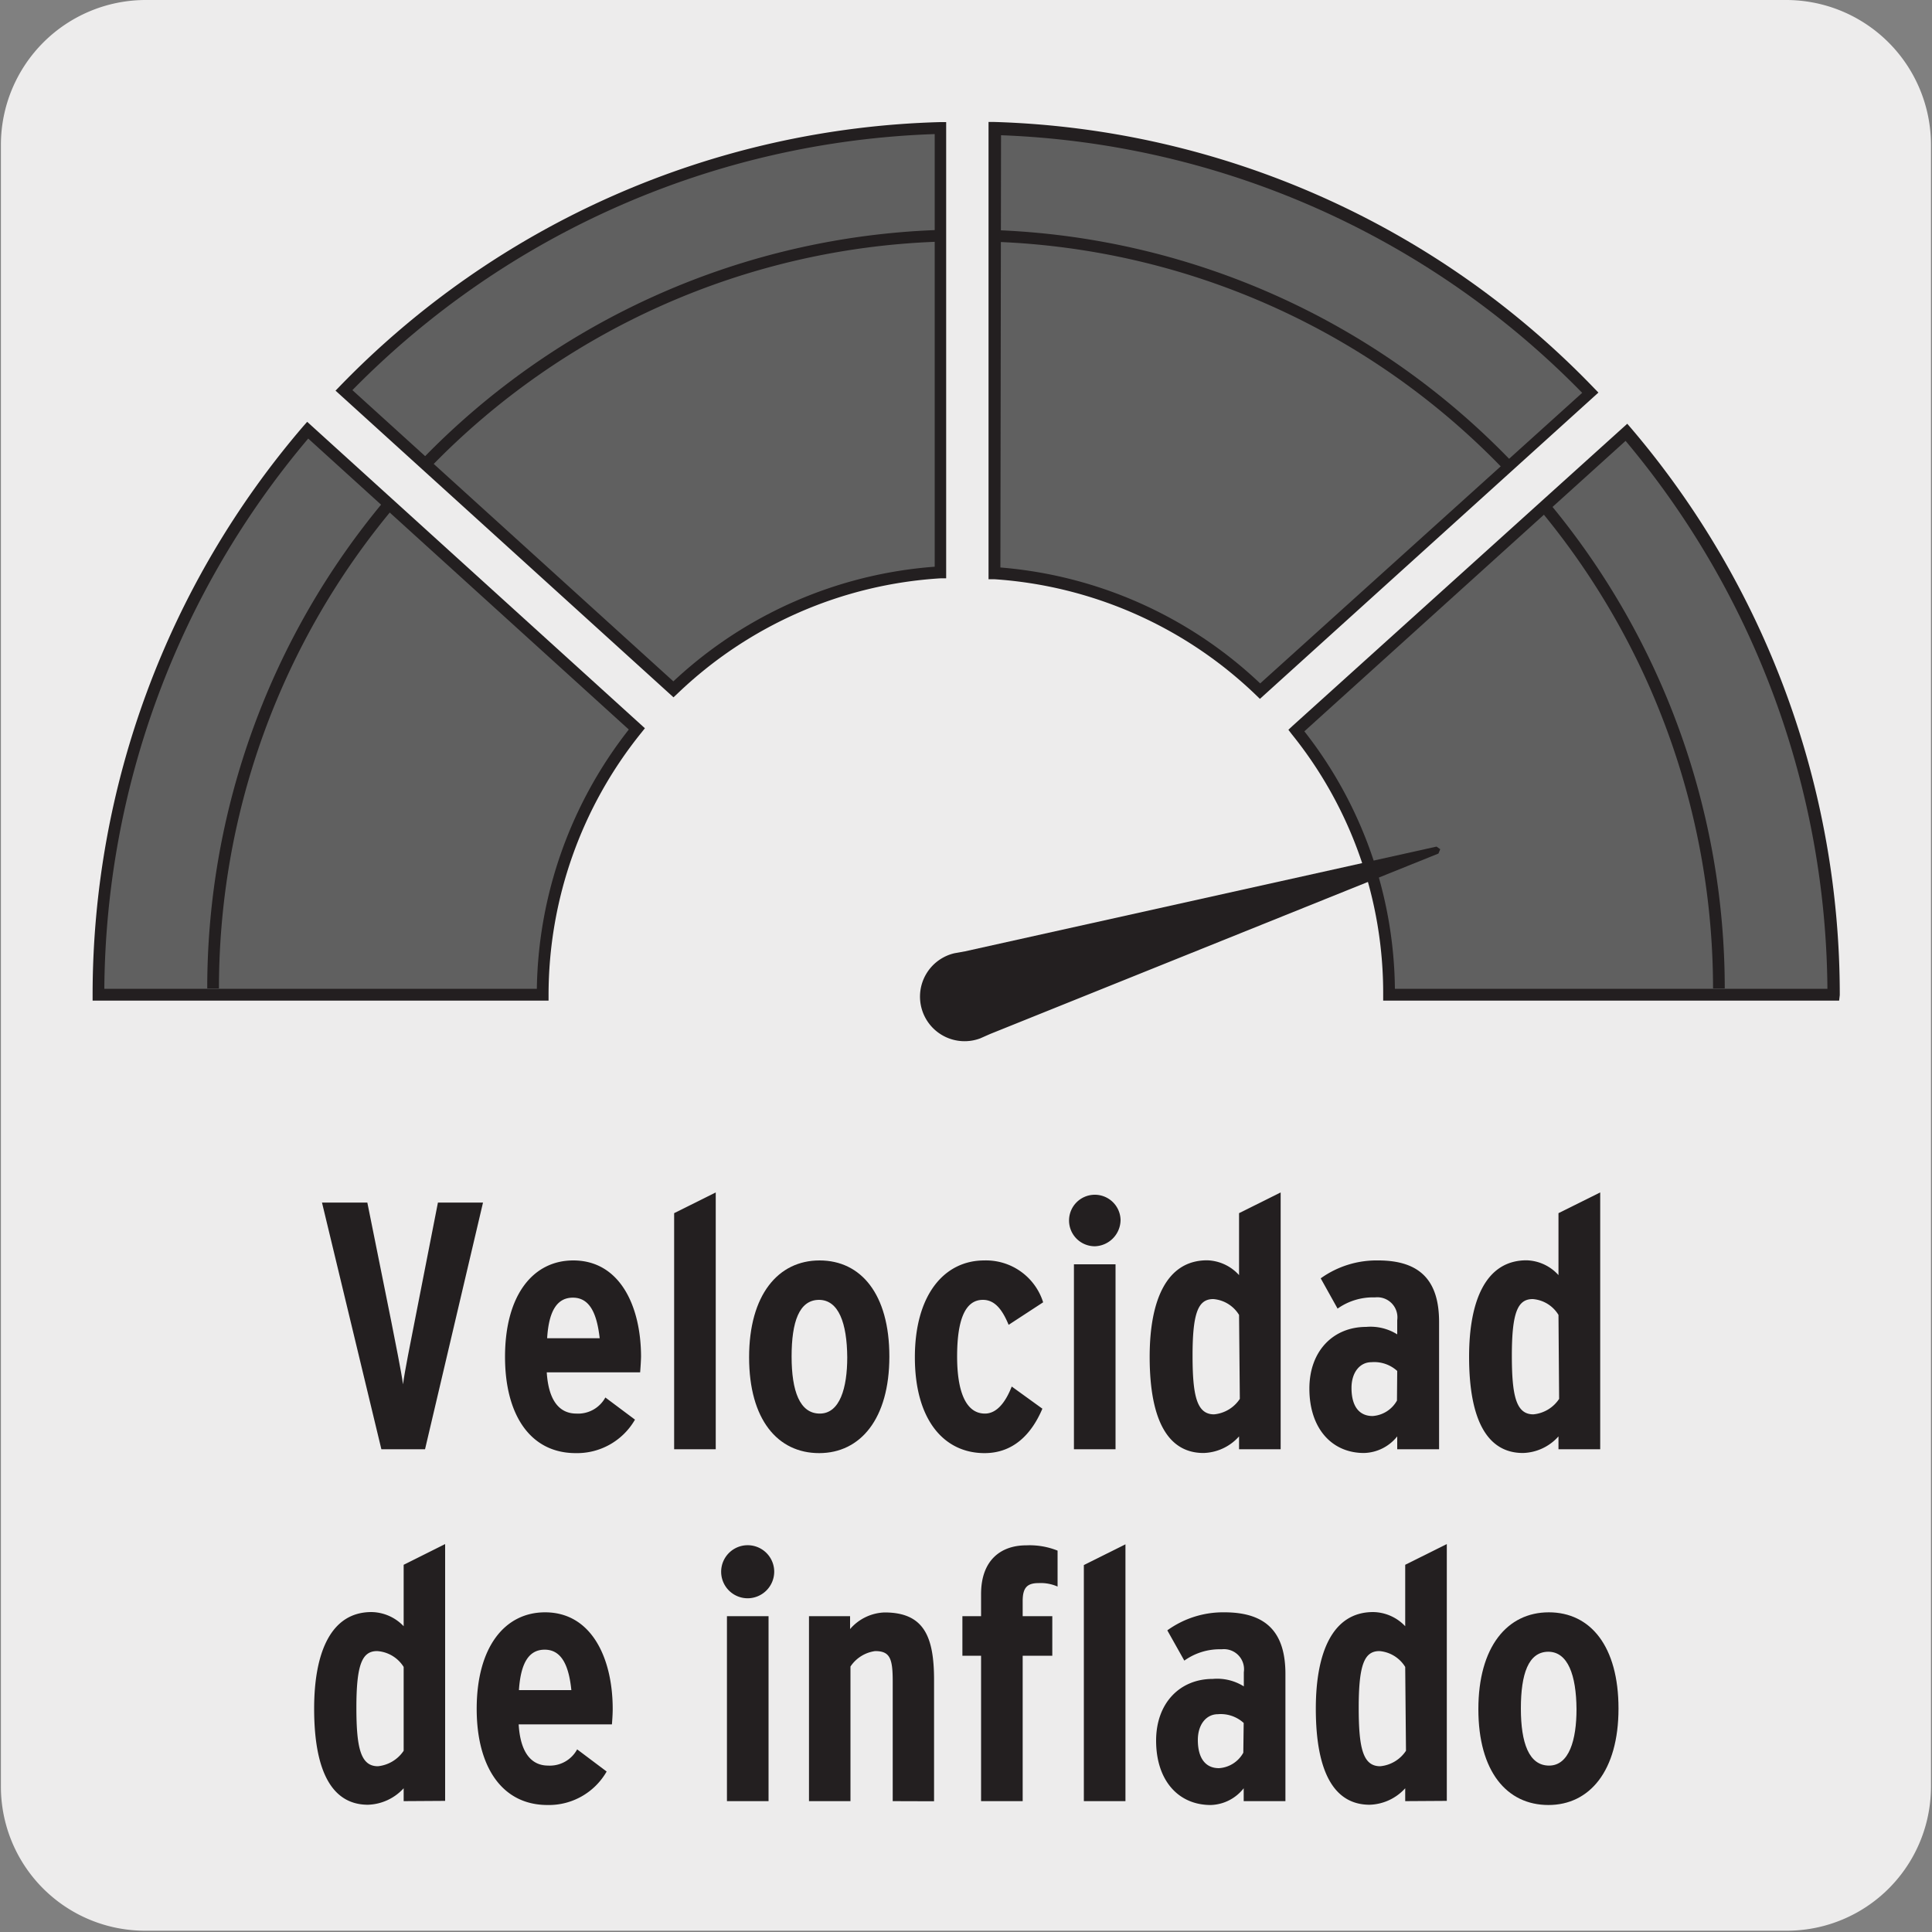 <svg viewBox="0 0 150 150" xmlns="http://www.w3.org/2000/svg" xmlns:xlink="http://www.w3.org/1999/xlink"><rect x="0" y="0" width="150" height="150" fill="#808080" stroke="none"/><clipPath id="a"><path d="m27.92 276.47 80.86 8.92h1.07v-100.29l-81.93-9.04z"/></clipPath><path d="m11.32 0h127.32a11.25 11.25 0 0 1 11.28 11.22v127.48a11.19 11.19 0 0 1 -11.2 11.2h-127.45a11.19 11.19 0 0 1 -11.2-11.2v-127.45a11.25 11.25 0 0 1 11.25-11.25z" fill="#edecec"/><path d="m77.21 44.48a32.68 32.68 0 0 1 20.62 9.16l25.61-23.16a67.14 67.14 0 0 0 -46.23-20.54z" fill="#606060"/><path d="m97.82 54.26-.3-.29a32.4 32.4 0 0 0 -20.34-9h-.43v-35.5h.47a67.4 67.4 0 0 1 46.55 20.67l.33.34zm-20.15-10.2a33.22 33.22 0 0 1 20.17 9l25-22.56a66.53 66.53 0 0 0 -45.12-20z" fill="#231f20"/><path d="m126.25 33.58-25.6 23.15a32.74 32.74 0 0 1 7.2 20.5h34.48a67 67 0 0 0 -16.08-43.65" fill="#606060"/><path d="m142.79 77.69h-35.4v-.46a32 32 0 0 0 -7.1-20.23l-.26-.34.31-.29 26-23.47.31.36a67.82 67.82 0 0 1 16.19 44zm-34.49-.92h33.58a66.93 66.93 0 0 0 -15.67-42.54l-24.94 22.55a32.9 32.9 0 0 1 7.03 19.99z" fill="#231f20"/><path d="m52.28 53.52a32.72 32.72 0 0 1 20.72-9.05v-34.53a67.11 67.11 0 0 0 -46.29 20.37z" fill="#606060"/><path d="m52.29 54.14-26.24-23.81.33-.34a67.41 67.41 0 0 1 46.62-20.51h.46v35.42h-.42a32.34 32.34 0 0 0 -20.44 8.95zm-24.93-23.85 24.92 22.61a33.27 33.27 0 0 1 20.29-8.9v-33.59a66.49 66.49 0 0 0 -45.21 19.88z" fill="#231f20"/><path d="m23.89 33.4a67 67 0 0 0 -16.24 43.83h34.49a32.72 32.72 0 0 1 7.3-20.64z" fill="#606060"/><g fill="#231f20"><path d="m42.59 77.69h-35.4v-.46a67.8 67.8 0 0 1 16.35-44.13l.31-.35 26.22 23.79-.27.34a32.43 32.43 0 0 0 -7.21 20.35zm-34.49-.92h33.58a33.41 33.41 0 0 1 7.14-20.13l-24.89-22.59a66.91 66.91 0 0 0 -15.83 42.72z"/><path d="m133.91 76.74h-.91a58.16 58.16 0 0 0 -13.39-37.09l.69-.58a59 59 0 0 1 13.61 37.67zm-116.91 0h-.91a59 59 0 0 1 13.74-37.85l.7.58a58.07 58.07 0 0 0 -13.53 37.27zm99.73-40.31a57.63 57.63 0 0 0 -39.59-17.66v-.91a58.57 58.57 0 0 1 40.2 17.94zm-83.3-.14-.66-.63a58.59 58.59 0 0 1 40.23-17.81v.91a57.66 57.66 0 0 0 -39.59 17.53z"/><path d="m76.87 80.28-.77.34a3.46 3.46 0 1 1 -2-6.61l.83-.15 36.6-8.13.29.2-.14.34z"/><path d="m33 112.52h-3.39l-4.61-19.15h3.52l1.86 9.24c.28 1.43.8 4 .91 4.87.1-.85.63-3.5.9-4.87l1.81-9.24h3.5z"/><path d="m49.7 106.55h-7.25c.14 2.22 1 3.2 2.3 3.2a2.41 2.41 0 0 0 2.25-1.25l2.3 1.72a5.19 5.19 0 0 1 -4.6 2.6c-3.55 0-5.49-3-5.49-7.47 0-4.81 2.18-7.49 5.3-7.49 3.62 0 5.26 3.55 5.26 7.49-.01.38-.04.82-.07 1.2zm-5.22-5.8c-1.21 0-1.87 1-2 3.15h4.08c-.2-1.75-.69-3.15-2.08-3.15z"/><path d="m52.34 112.52v-18.33l3.23-1.61v19.94z"/><path d="m63.6 112.82c-3.22 0-5.44-2.6-5.44-7.44s2.25-7.52 5.47-7.52 5.42 2.62 5.42 7.46-2.25 7.5-5.45 7.5zm0-11.9c-1.56 0-2.14 1.72-2.14 4.4s.63 4.43 2.19 4.43 2.13-2 2.13-4.37c-.02-2.66-.67-4.46-2.2-4.46z"/><path d="m78.31 102.86c-.49-1.18-1.07-1.94-2-1.94-1.45 0-2 1.72-2 4.4s.66 4.43 2.16 4.43c.93 0 1.61-.9 2.08-2.1l2.38 1.72c-.85 2-2.27 3.45-4.49 3.45-3.17 0-5.41-2.6-5.41-7.44s2.27-7.52 5.39-7.52a4.65 4.65 0 0 1 4.57 3.25z"/><path d="m85 96.76a2 2 0 1 1 2-2.05 2.06 2.06 0 0 1 -2 2.05zm-1.62 15.76v-14.36h3.23v14.36z"/><path d="m96.2 112.52v-1a3.83 3.83 0 0 1 -2.76 1.29c-2.68 0-4.18-2.41-4.18-7.47 0-4.38 1.31-7.49 4.46-7.49a3.47 3.47 0 0 1 2.48 1.15v-4.81l3.23-1.61v19.94zm0-10.43a2.58 2.58 0 0 0 -2-1.23c-1.15 0-1.61 1-1.61 4.38 0 3.14.33 4.57 1.67 4.57a2.7 2.7 0 0 0 2-1.2z"/><path d="m108.48 112.52v-1a3.4 3.4 0 0 1 -2.58 1.29c-2.51 0-4.24-1.92-4.24-5 0-2.93 1.86-4.79 4.41-4.79a3.9 3.9 0 0 1 2.41.58v-1.1a1.56 1.56 0 0 0 -1.73-1.77 4.74 4.74 0 0 0 -2.9.87l-1.31-2.35a7.44 7.44 0 0 1 4.46-1.39c3.33 0 4.73 1.64 4.73 4.78v9.88zm0-6.08a2.65 2.65 0 0 0 -2-.68c-.9 0-1.55.79-1.55 2 0 1.39.57 2.18 1.64 2.18a2.35 2.35 0 0 0 1.89-1.2z"/><path d="m121 112.52v-1a3.83 3.83 0 0 1 -2.76 1.29c-2.68 0-4.18-2.41-4.18-7.47 0-4.38 1.31-7.49 4.46-7.49a3.46 3.46 0 0 1 2.48 1.15v-4.81l3.24-1.61v19.94zm0-10.43a2.56 2.56 0 0 0 -2-1.23c-1.15 0-1.62 1-1.62 4.38 0 3.14.33 4.57 1.67 4.57a2.7 2.7 0 0 0 2-1.2z"/><path d="m31.34 139.84v-1a3.92 3.92 0 0 1 -2.77 1.28c-2.68 0-4.18-2.4-4.18-7.46 0-4.38 1.31-7.5 4.45-7.5a3.51 3.51 0 0 1 2.5 1.1v-4.77l3.22-1.61v19.94zm0-10.42a2.63 2.63 0 0 0 -2.06-1.23c-1.15 0-1.61 1-1.61 4.38 0 3.14.33 4.56 1.67 4.56a2.74 2.74 0 0 0 2-1.2z"/><path d="m47.51 133.88h-7.24c.13 2.22 1 3.2 2.29 3.2a2.41 2.41 0 0 0 2.25-1.26l2.29 1.72a5.17 5.17 0 0 1 -4.59 2.6c-3.56 0-5.5-3-5.5-7.46 0-4.82 2.19-7.5 5.31-7.5 3.61 0 5.25 3.56 5.25 7.5 0 .38-.03.81-.06 1.2zm-5.22-5.8c-1.21 0-1.86 1-2 3.14h4.07c-.18-1.75-.68-3.14-2.07-3.14z"/><path d="m58.05 124.09a2.06 2.06 0 1 1 2.06-2.09 2.07 2.07 0 0 1 -2.06 2.09zm-1.61 15.75v-14.36h3.23v14.36z"/><path d="m69.31 139.84v-9.3c0-1.77-.21-2.35-1.36-2.35a2.74 2.74 0 0 0 -1.92 1.2v10.45h-3.22v-14.36h3.19v1a3.7 3.7 0 0 1 2.68-1.29c3.07 0 3.84 1.89 3.84 5.25v9.41z"/><path d="m80.65 122.91c-.9 0-1.25.35-1.25 1.4v1.17h2.3v3.07h-2.3v11.29h-3.23v-11.29h-1.45v-3.07h1.45v-1.72c0-2.65 1.56-3.78 3.5-3.78a5.84 5.84 0 0 1 2.44.41v2.79a3.26 3.26 0 0 0 -1.46-.27z"/><path d="m84.15 139.84v-18.33l3.23-1.61v19.94z"/><path d="m96.56 139.84v-1a3.37 3.37 0 0 1 -2.56 1.3c-2.52 0-4.24-1.91-4.24-5 0-2.93 1.86-4.79 4.4-4.79a3.9 3.9 0 0 1 2.41.58v-1.1a1.56 1.56 0 0 0 -1.72-1.78 4.73 4.73 0 0 0 -2.9.88l-1.32-2.35a7.4 7.4 0 0 1 4.43-1.4c3.34 0 4.74 1.64 4.74 4.79v9.87zm0-6.07a2.64 2.64 0 0 0 -2-.68c-.9 0-1.56.79-1.56 2 0 1.4.58 2.19 1.64 2.19a2.32 2.32 0 0 0 1.89-1.2z"/><path d="m109.1 139.84v-1a3.88 3.88 0 0 1 -2.76 1.28c-2.68 0-4.18-2.4-4.18-7.46 0-4.38 1.31-7.5 4.45-7.5a3.49 3.49 0 0 1 2.49 1.1v-4.77l3.23-1.61v19.94zm0-10.42a2.6 2.6 0 0 0 -2-1.23c-1.15 0-1.61 1-1.61 4.38 0 3.14.32 4.56 1.67 4.56a2.7 2.7 0 0 0 2-1.2z"/><path d="m120.22 140.14c-3.23 0-5.44-2.6-5.44-7.44s2.24-7.52 5.47-7.52 5.41 2.63 5.41 7.47-2.24 7.49-5.44 7.49zm0-11.9c-1.56 0-2.14 1.73-2.14 4.41s.63 4.43 2.19 4.43 2.13-2 2.13-4.38c-.02-2.65-.67-4.46-2.2-4.46z"/></g><g clip-path="url(#a)"><path d="m209 134.39c5.23-4.33 5.35-12.82.27-19s-13.44-7.62-18.67-3.29l-142.77 114.95c-5.23 4.33-5.36 12.81-.28 19s13.45 7.58 18.68 3.25z" fill="#edecec"/><path d="m59.11 252.16a15.67 15.67 0 0 1 -11.85-5.91c-5.21-6.29-5.06-15 .32-19.49l142.81-114.93c5.38-4.45 14-2.94 19.21 3.35s5.05 15-.33 19.5l-142.81 114.92a11.37 11.37 0 0 1 -7.35 2.56zm138.63-142.16a10.69 10.69 0 0 0 -6.87 2.39l-142.8 114.96c-5.06 4.18-5.17 12.44-.23 18.42s13.08 7.43 18.16 3.23l142.79-114.91c5.06-4.18 5.16-12.45.22-18.43a14.94 14.94 0 0 0 -11.27-5.66z" fill="#231f20"/></g></svg>
